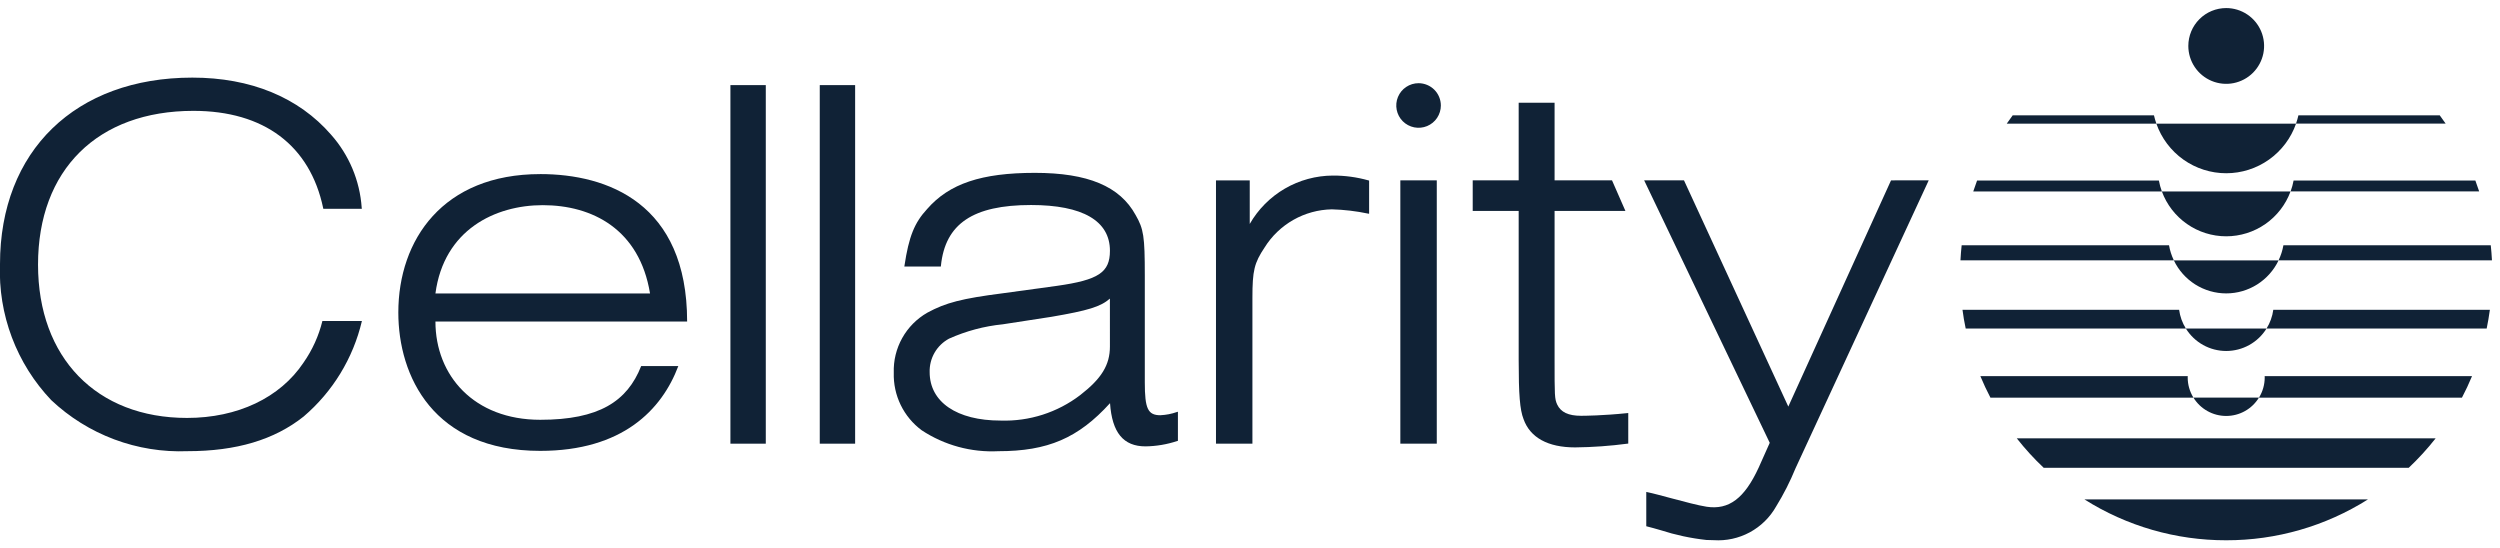 <?xml version="1.0" encoding="UTF-8"?>
<svg xmlns="http://www.w3.org/2000/svg" width="155" height="34" viewBox="0 0 155 34" fill="none">
  <path d="M135.676 2.849C135.676 3.314 135.814 3.768 136.072 4.154C136.33 4.54 136.697 4.841 137.126 5.019C137.555 5.197 138.027 5.244 138.483 5.153C138.939 5.062 139.357 4.839 139.686 4.51C140.014 4.181 140.238 3.763 140.329 3.307C140.419 2.852 140.373 2.379 140.195 1.95C140.017 1.521 139.716 1.154 139.33 0.896C138.943 0.638 138.489 0.5 138.025 0.5C137.402 0.5 136.804 0.747 136.364 1.188C135.923 1.629 135.676 2.226 135.676 2.849Z" fill="#102236"></path>
  <path d="M138.025 10.741C138.976 10.741 139.904 10.445 140.68 9.894C141.456 9.343 142.041 8.564 142.355 7.666H133.694C134.008 8.564 134.594 9.343 135.369 9.894C136.145 10.445 137.073 10.741 138.025 10.741Z" fill="#102236"></path>
  <path d="M142.355 7.665H151.631C151.512 7.491 151.389 7.319 151.264 7.15H142.502C142.462 7.325 142.412 7.496 142.352 7.665" fill="#102236"></path>
  <path d="M133.546 7.152H124.786C124.66 7.321 124.538 7.493 124.418 7.667H133.696C133.636 7.498 133.586 7.327 133.546 7.152Z" fill="#102236"></path>
  <path d="M138.024 14.651C138.894 14.651 139.743 14.384 140.456 13.887C141.169 13.389 141.713 12.685 142.014 11.869H134.035C134.336 12.685 134.879 13.389 135.593 13.887C136.306 14.384 137.155 14.651 138.024 14.651Z" fill="#102236"></path>
  <path d="M142.014 11.868H153.708C153.634 11.642 153.555 11.417 153.472 11.193H142.203C142.16 11.423 142.098 11.649 142.018 11.868" fill="#102236"></path>
  <path d="M133.851 11.195H122.578C122.495 11.417 122.416 11.642 122.342 11.87H134.036C133.955 11.651 133.893 11.425 133.851 11.195Z" fill="#102236"></path>
  <path d="M138.025 18.191C138.704 18.191 139.369 17.999 139.943 17.637C140.518 17.274 140.978 16.757 141.271 16.145H134.779C135.072 16.757 135.532 17.274 136.106 17.637C136.681 17.999 137.346 18.191 138.025 18.191Z" fill="#102236"></path>
  <path d="M134.479 15.205H121.623C121.59 15.515 121.564 15.827 121.548 16.141H134.778C134.635 15.844 134.535 15.529 134.479 15.205Z" fill="#102236"></path>
  <path d="M141.572 15.205C141.515 15.529 141.414 15.844 141.271 16.141H154.501C154.485 15.827 154.46 15.515 154.427 15.205H141.572Z" fill="#102236"></path>
  <path d="M138.024 21.761C138.525 21.761 139.018 21.633 139.456 21.39C139.893 21.146 140.262 20.795 140.526 20.369H135.524C135.788 20.795 136.156 21.146 136.594 21.39C137.031 21.633 137.524 21.761 138.024 21.761Z" fill="#102236"></path>
  <path d="M140.524 20.369H154.174C154.253 19.987 154.319 19.601 154.372 19.209H140.944C140.888 19.621 140.746 20.016 140.526 20.369" fill="#102236"></path>
  <path d="M135.106 19.209H121.675C121.725 19.6 121.791 19.986 121.873 20.369H135.523C135.303 20.016 135.161 19.621 135.106 19.209Z" fill="#102236"></path>
  <path d="M138.024 25.789C138.432 25.789 138.833 25.685 139.188 25.486C139.544 25.287 139.842 25 140.055 24.652H135.993C136.206 25 136.504 25.287 136.86 25.485C137.216 25.685 137.617 25.789 138.024 25.789Z" fill="#102236"></path>
  <path d="M140.412 23.404C140.412 23.845 140.289 24.278 140.056 24.654H152.641C152.869 24.22 153.077 23.776 153.266 23.32H140.408C140.408 23.348 140.413 23.375 140.413 23.404" fill="#102236"></path>
  <path d="M135.637 23.404C135.637 23.376 135.637 23.348 135.641 23.32H122.782C122.971 23.775 123.179 24.22 123.407 24.654H135.993C135.761 24.278 135.637 23.845 135.637 23.404Z" fill="#102236"></path>
  <path d="M126.711 29.005H149.339C149.94 28.438 150.498 27.828 151.009 27.178H125.042C125.552 27.827 126.11 28.438 126.711 29.005Z" fill="#102236"></path>
  <path d="M138.026 33.497C141.136 33.502 144.183 32.623 146.813 30.963H129.235C131.865 32.623 134.912 33.502 138.022 33.497" fill="#102236"></path>
  <path d="M18.817 22.485C17.365 24.66 14.733 25.912 11.595 25.912C5.984 25.912 2.358 22.182 2.358 16.409C2.358 10.527 6.05 6.873 11.993 6.873C16.363 6.873 19.22 9.015 20.037 12.903L20.045 12.944H22.433L22.426 12.886C22.312 11.203 21.643 9.607 20.523 8.347C18.513 6.034 15.54 4.812 11.926 4.812C4.682 4.812 0 9.351 0 16.376C-0.061 17.923 0.189 19.466 0.735 20.915C1.281 22.364 2.112 23.688 3.179 24.81C4.306 25.872 5.634 26.699 7.084 27.242C8.534 27.785 10.078 28.033 11.625 27.973C14.654 27.973 17.007 27.27 18.825 25.825C20.63 24.285 21.896 22.21 22.439 19.9H19.989C19.762 20.827 19.364 21.703 18.817 22.485Z" fill="#102236"></path>
  <path d="M33.494 10.794C27.463 10.794 24.696 14.866 24.696 19.375C24.696 23.323 26.871 27.954 33.494 27.954C38.594 27.954 41.032 25.411 42.056 22.695H39.753C38.889 24.89 37.134 26.027 33.495 26.027C29.391 26.027 26.997 23.291 26.997 19.933H42.602C42.602 12.596 37.66 10.793 33.495 10.793M33.65 12.72C36.725 12.72 39.65 14.213 40.302 18.195H26.997C27.522 14.248 30.696 12.72 33.65 12.72Z" fill="#102236"></path>
  <path d="M47.479 5.277H45.286V27.508H47.479V5.277Z" fill="#102236"></path>
  <path d="M53.018 5.277H50.825V27.508H53.018V5.277Z" fill="#102236"></path>
  <path d="M71.953 25.745C71.168 25.745 70.978 25.345 70.978 23.707V17.072C70.978 14.654 70.908 14.199 70.408 13.331C69.433 11.548 67.446 10.717 64.16 10.717C60.852 10.717 58.856 11.386 57.485 12.956C56.691 13.815 56.35 14.668 56.078 16.467L56.069 16.526H58.332L58.337 16.48C58.601 13.873 60.324 12.711 63.925 12.711C67.124 12.711 68.816 13.691 68.816 15.546C68.816 16.889 68.112 17.356 65.543 17.721L62.159 18.185C59.633 18.509 58.634 18.767 57.497 19.385C56.843 19.758 56.304 20.302 55.937 20.959C55.57 21.616 55.389 22.36 55.414 23.112C55.394 23.802 55.541 24.487 55.843 25.108C56.145 25.729 56.592 26.268 57.147 26.678C58.553 27.605 60.218 28.059 61.901 27.974C64.961 27.974 66.851 27.165 68.822 24.996C68.947 26.823 69.647 27.675 71.023 27.675C71.693 27.666 72.358 27.554 72.994 27.341L73.031 27.331V25.528L72.966 25.546C72.639 25.661 72.297 25.727 71.951 25.743M68.815 21.482C68.815 22.624 68.3 23.468 66.977 24.493C65.561 25.576 63.814 26.135 62.033 26.075C59.323 26.075 57.639 24.925 57.639 23.075C57.626 22.651 57.732 22.232 57.944 21.865C58.156 21.498 58.466 21.198 58.839 20.997C59.895 20.523 61.021 20.222 62.173 20.107L65.192 19.642C67.464 19.253 68.233 19.019 68.814 18.514L68.815 21.482Z" fill="#102236"></path>
  <path d="M82.641 10.885C81.594 10.889 80.566 11.168 79.661 11.694C78.756 12.221 78.005 12.976 77.484 13.885V11.185H75.391V27.509H77.65V18.467C77.65 16.774 77.763 16.307 78.405 15.344C78.848 14.633 79.462 14.045 80.19 13.632C80.918 13.219 81.738 12.995 82.575 12.979C83.331 12.999 84.084 13.088 84.825 13.244L84.885 13.253V11.195L84.846 11.185C84.129 10.983 83.388 10.882 82.644 10.885" fill="#102236"></path>
  <path d="M87.951 5.158C87.677 5.158 87.41 5.239 87.183 5.391C86.955 5.543 86.778 5.759 86.674 6.011C86.569 6.264 86.542 6.542 86.595 6.81C86.648 7.078 86.78 7.325 86.973 7.518C87.166 7.711 87.413 7.843 87.681 7.896C87.949 7.949 88.227 7.922 88.48 7.817C88.732 7.713 88.948 7.536 89.1 7.308C89.252 7.081 89.333 6.814 89.333 6.54C89.332 6.174 89.187 5.823 88.928 5.563C88.668 5.304 88.317 5.159 87.951 5.158Z" fill="#102236"></path>
  <path d="M89.08 11.182H86.821V27.507H89.08V11.182Z" fill="#102236"></path>
  <path d="M98.024 25.779C97.238 25.779 96.768 25.554 96.545 25.079C96.384 24.724 96.384 24.54 96.384 22.281V13.076H100.775L99.945 11.182H96.384V6.371H94.158V11.182H91.308V13.076H94.158V22.314C94.158 24.475 94.233 25.401 94.458 25.98C94.864 27.131 95.97 27.739 97.658 27.739C98.745 27.727 99.83 27.65 100.907 27.507L100.952 27.501V25.607L100.895 25.613C99.359 25.771 98.232 25.779 98.022 25.779" fill="#102236"></path>
  <path d="M117.244 11.183L110.875 25.208L104.42 11.21L104.406 11.18H101.937L109.724 27.455L109.038 28.991C108.158 30.902 107.191 31.628 105.808 31.417C105.288 31.337 104.442 31.11 103.622 30.892C103.053 30.742 102.515 30.592 102.132 30.513L102.069 30.5V32.627L102.108 32.637C102.348 32.696 102.644 32.78 102.956 32.87C103.88 33.169 104.832 33.373 105.797 33.478C105.951 33.487 106.101 33.491 106.247 33.491C107.024 33.543 107.8 33.374 108.486 33.004C109.171 32.633 109.738 32.077 110.121 31.398C110.585 30.645 110.986 29.855 111.321 29.036L119.547 11.255L119.58 11.18L117.244 11.183Z" fill="#102236"></path>
</svg>
